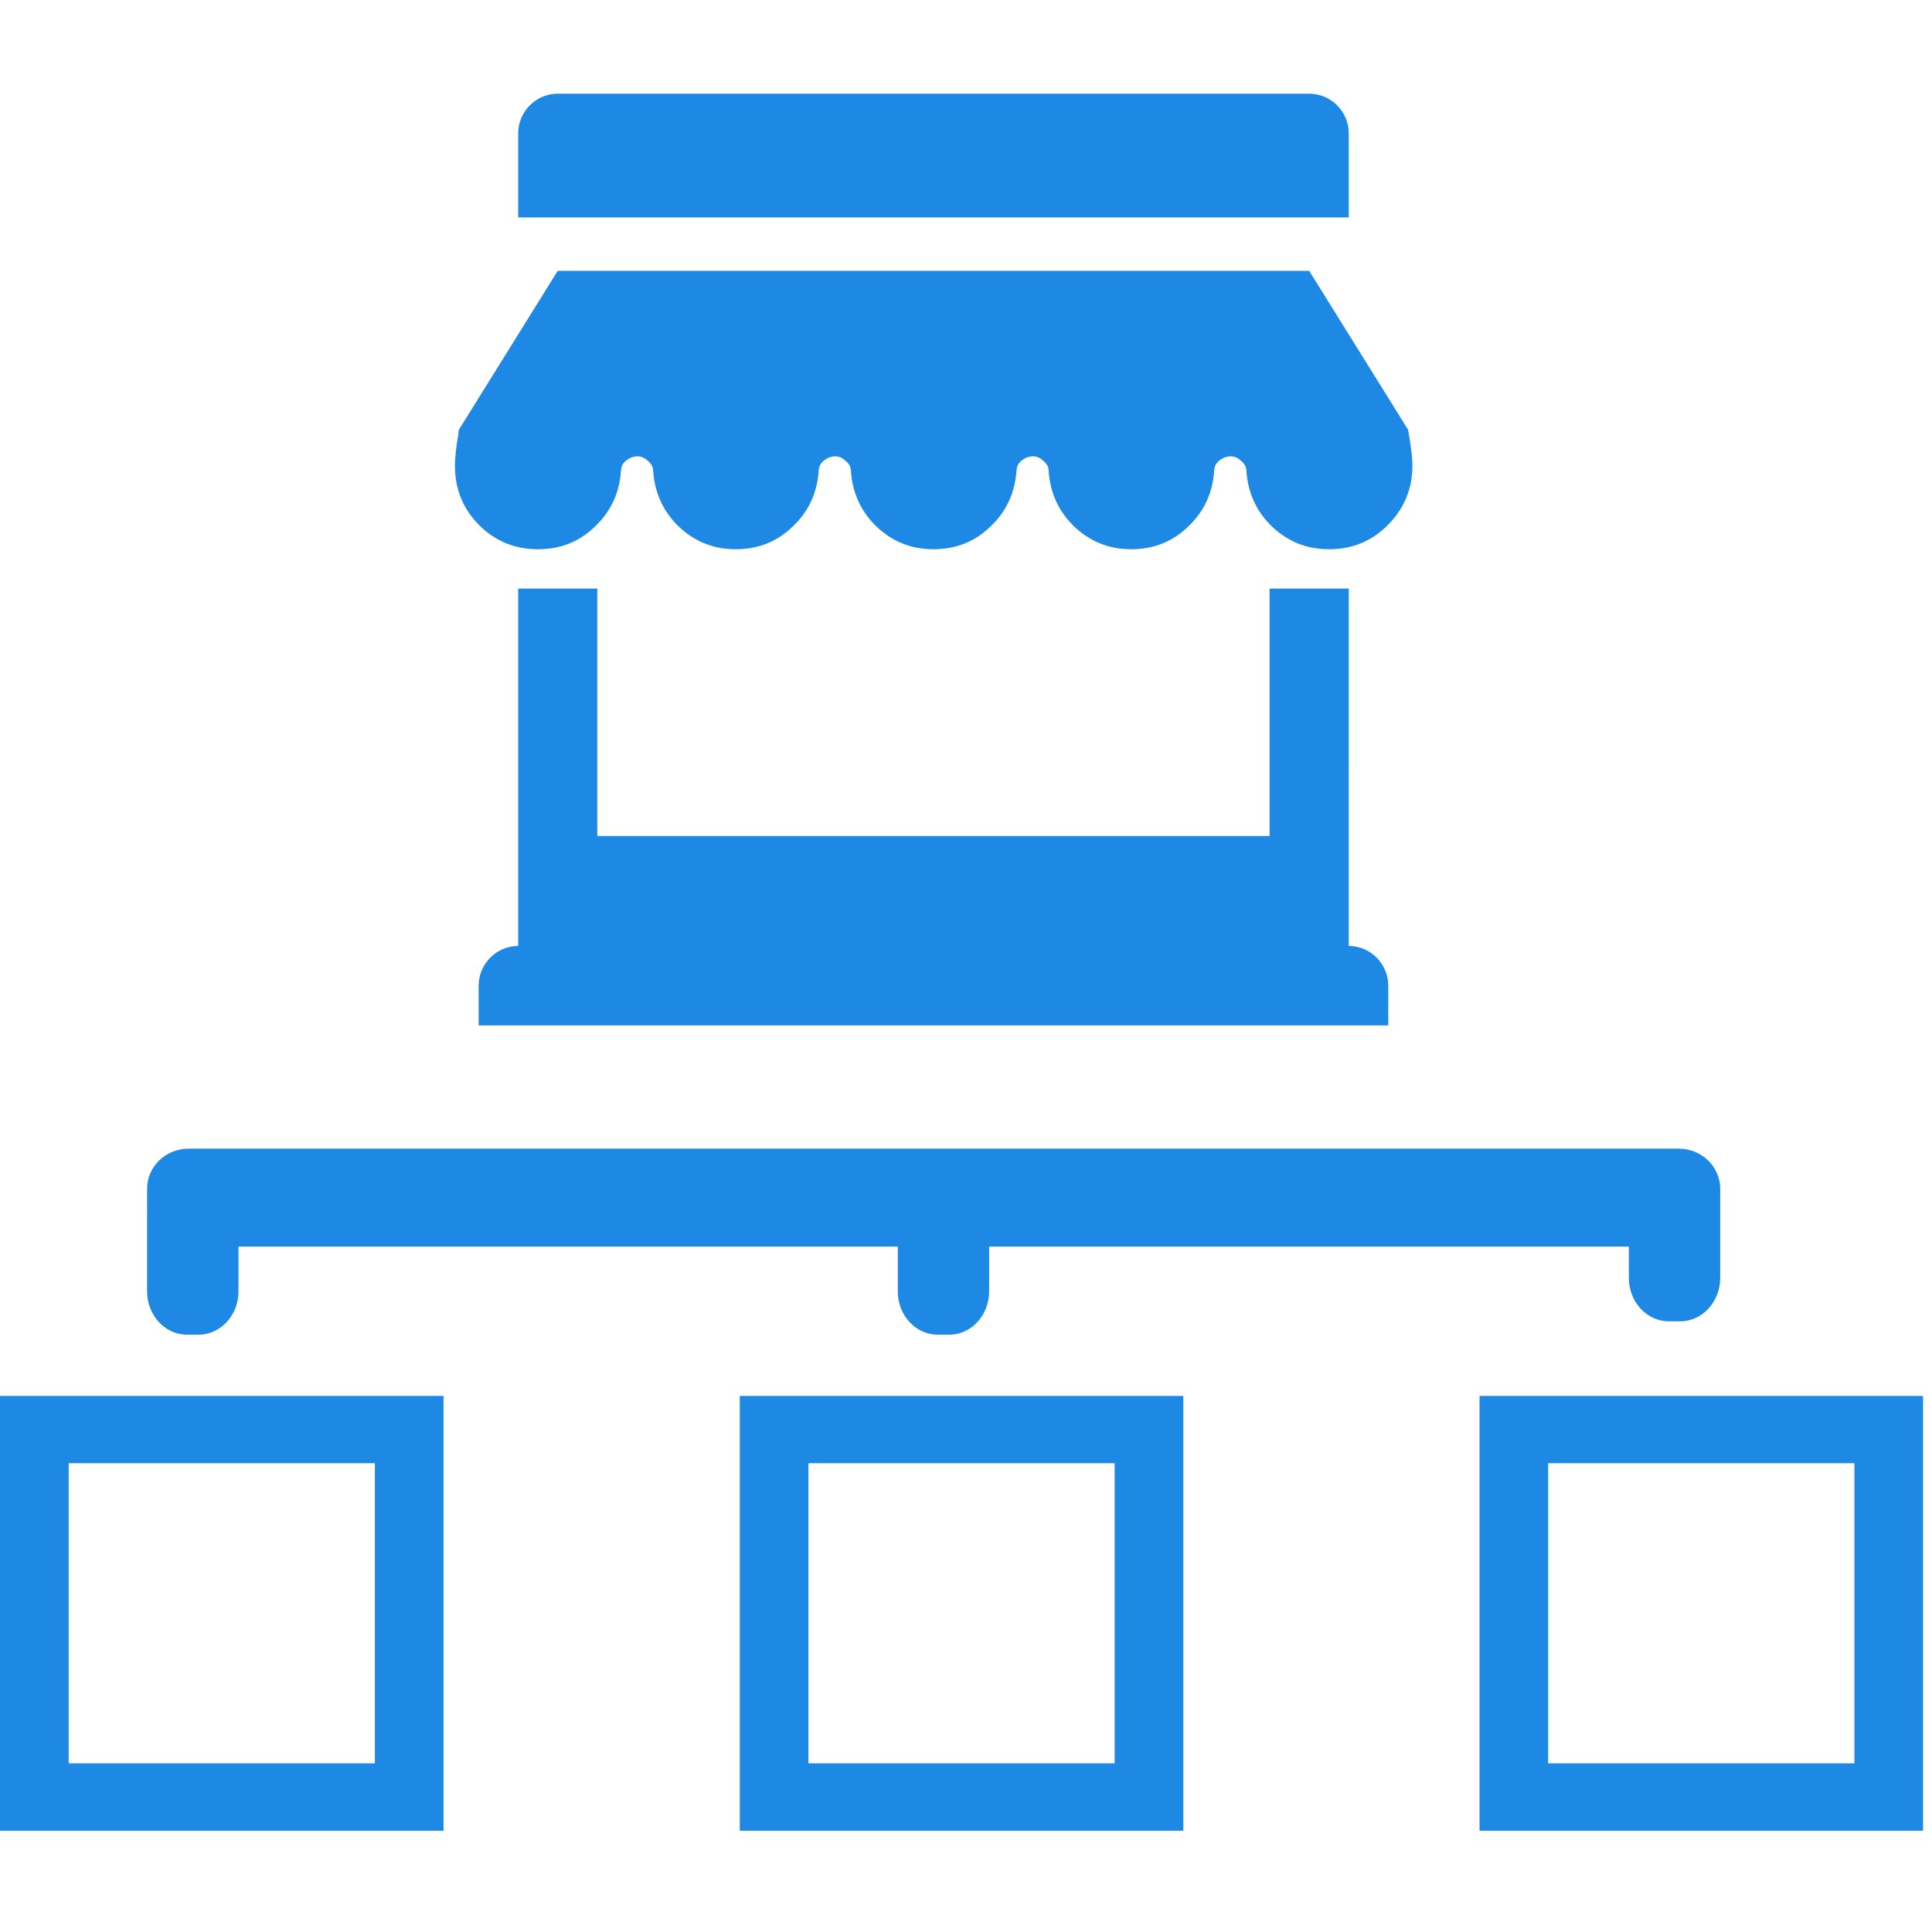 <?xml version="1.0" standalone="no"?><!DOCTYPE svg PUBLIC "-//W3C//DTD SVG 1.1//EN" "http://www.w3.org/Graphics/SVG/1.1/DTD/svg11.dtd"><svg width="130" height="130" viewBox="0 0 166.113 150" version="1.1" xmlns="http://www.w3.org/2000/svg" xmlns:xlink="http://www.w3.org/1999/xlink"><defs><style type="text/css"><![CDATA[
@font-face { font-family: ifont; src: url("http://at.alicdn.com/t/font_1442373896_4754455.eot?#iefix") format("embedded-opentype"), url("http://at.alicdn.com/t/font_1442373896_4754455.woff") format("woff"), url("http://at.alicdn.com/t/font_1442373896_4754455.ttf") format("truetype"), url("http://at.alicdn.com/t/font_1442373896_4754455.svg#ifont") format("svg"); }

]]></style></defs><g class="transform-group"><g transform="scale(0.146, 0.146)"><path d="M316.817 268.268c13.271 0 24.455-4.448 33.775-13.559 9.54-9.134 14.442-20.362 15.13-33.442l0.474-1.879c1.382-3.973 9.066-8.636 14.653-3.736 3.495 2.809 3.495 4.425 3.736 5.615 0.712 13.082 5.588 24.31 14.913 33.442 9.537 9.11 20.719 13.559 33.751 13.559 13.298 0 24.455-4.448 33.778-13.559 9.561-9.134 14.438-20.362 15.153-33.442l0.452-1.879c1.403-3.973 9.085-8.636 14.674-3.736 3.5 2.809 3.5 4.425 3.736 5.615 0.691 13.082 5.589 24.31 14.891 33.442 9.564 9.11 20.743 13.559 33.778 13.559 13.273 0 24.45-4.448 33.777-13.559 9.562-9.134 14.413-20.362 15.176-33.442l0.428-1.879c1.379-3.973 9.088-8.636 14.7-3.736 3.473 2.809 3.473 4.425 3.714 5.615 0.664 13.082 5.567 24.31 14.891 33.442 9.561 9.11 20.697 13.559 33.775 13.559 13.274 0 24.453-4.448 33.778-13.559 9.561-9.134 14.416-20.362 15.13-33.442l0.428-1.879c1.425-3.973 9.132-8.636 14.698-3.736 3.471 2.809 3.471 4.425 3.756 5.615 0.671 13.082 5.567 24.31 14.892 33.442 9.564 9.11 20.695 13.559 33.732 13.559 13.795 0 25.211-4.687 34.731-14.273 9.561-9.585 14.462-21.263 14.462-35.06 0-4.924-0.956-11.942-2.569-21.052l-58.233-93.553L328.448 104.33l-58.206 93.553-0.474 3.734c-0.927 4.663-1.853 12.87-1.853 17.318 0 13.795 4.639 25.475 14.199 35.06C291.652 263.581 303.305 268.268 316.817 268.268zM794.289 23.381c0-12.87-10.464-23.381-23.311-23.381L328.448 0c-12.798 0-23.289 10.513-23.289 23.381l0 49.476 489.131 0L794.289 23.381zM305.159 291.437l0 210.464c-12.797 0-23.282 10.539-23.282 23.405l0 23.383 535.677 0 0-23.383c0-12.867-10.469-23.405-23.264-23.405L794.289 291.437l-46.623 0 0 145.715L351.735 437.152l0-145.715L305.159 291.437zM0 1022.927l261.204 0L261.204 766.891 0 766.891 0 1022.927zM40.438 806.514l180.326 0 0 176.739L40.438 983.253 40.438 806.514zM435.656 1022.927l261.205 0L696.861 766.891l-261.205 0L435.656 1022.927zM476.092 806.514l180.326 0 0 176.739L476.092 983.253 476.092 806.514zM871.313 766.891l0 256.036 261.175 0L1132.488 766.891 871.313 766.891zM1092.055 983.253 911.701 983.253 911.701 806.514l180.355 0L1092.057 983.253zM110.159 730.825l6.755 0c12.984 0 23.523-11.416 23.523-25.499l0-26.402 388.272 0 0 26.402c0 14.083 10.539 25.499 23.526 25.499l6.755 0c12.986 0 23.501-11.416 23.501-25.499l0-26.402 376.736 0 0 18.456c0 14.083 10.513 25.549 23.55 25.549l6.752 0c12.943 0 23.506-11.465 23.506-25.549l0-52.519c0-13.036-10.945-23.596-24.458-23.596L111.109 621.264c-13.512 0-24.479 10.561-24.479 23.596l0 10.417c0 0.381 0.039 0.748 0.058 1.123-0.019 0.42-0.058 0.833-0.058 1.258l0 47.667C86.63 719.408 97.169 730.825 110.159 730.825z" fill="#1e88e5"></path></g></g></svg>